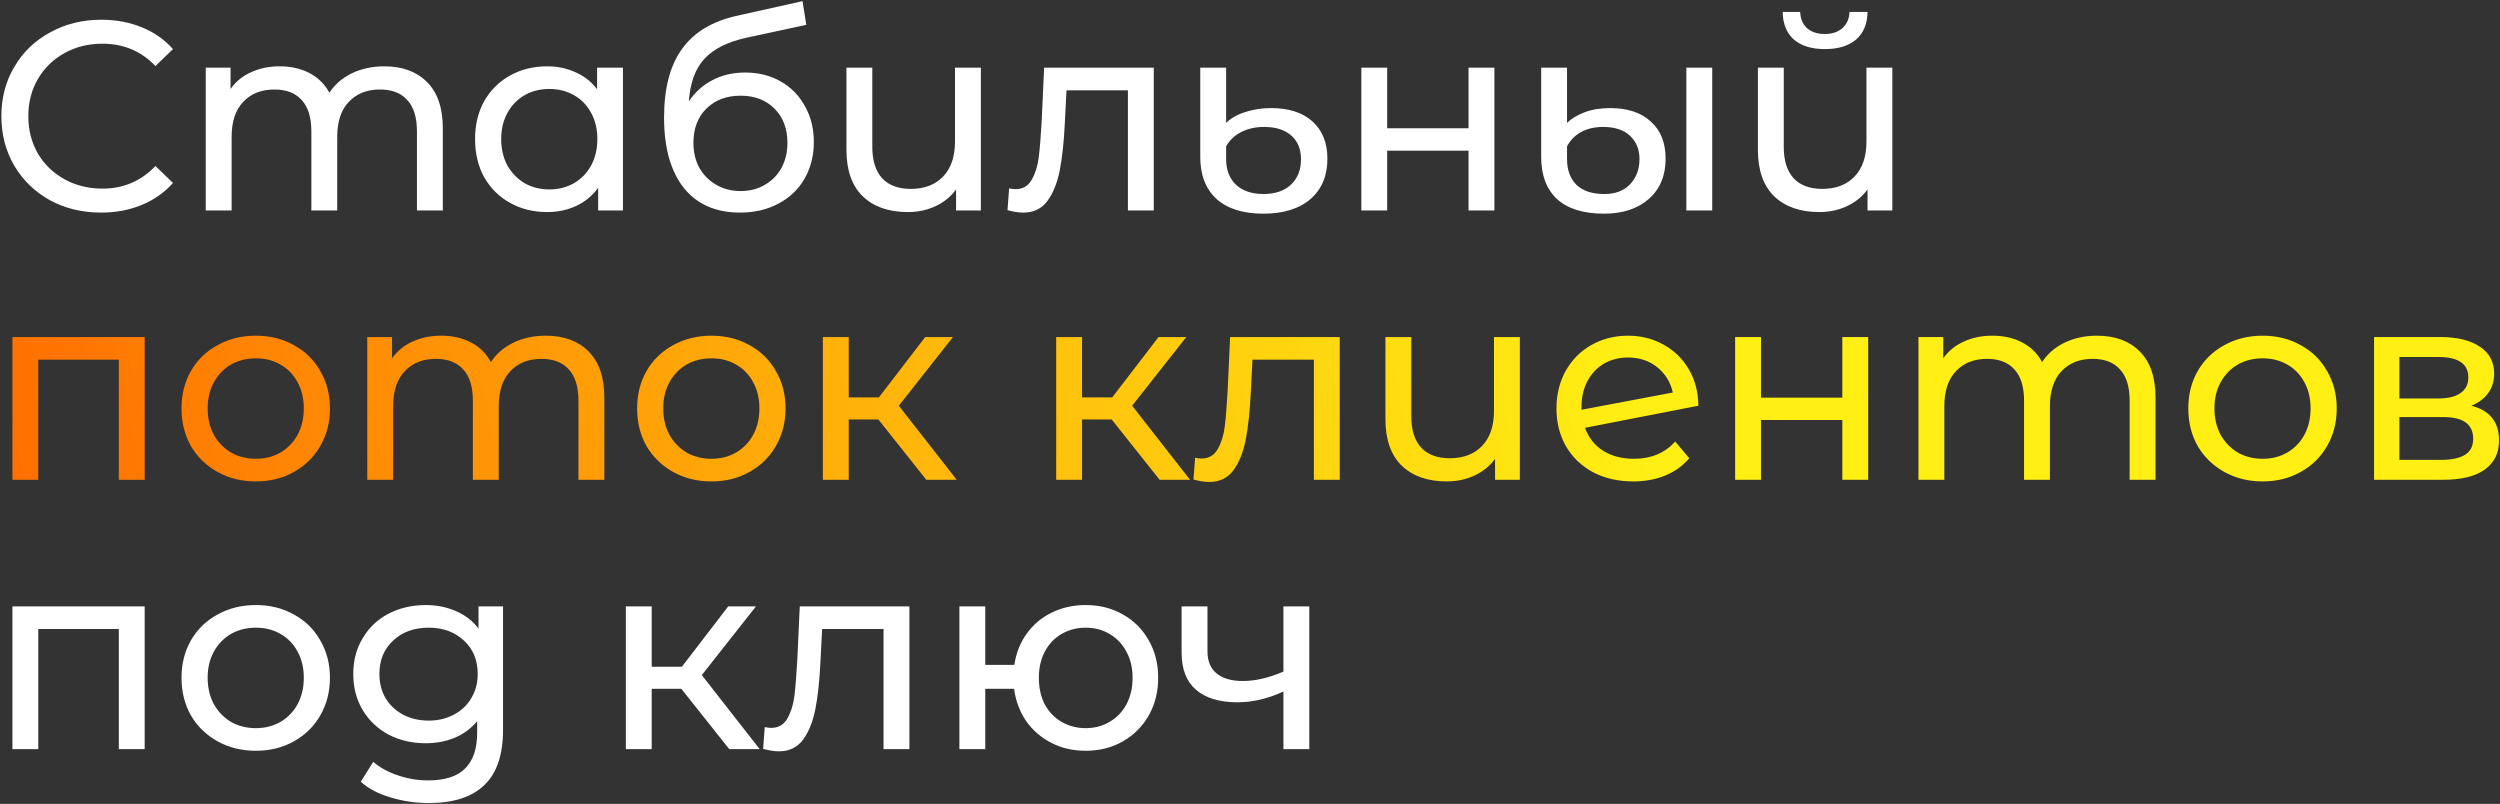 <?xml version="1.0" encoding="UTF-8"?> <svg xmlns="http://www.w3.org/2000/svg" width="594" height="191" viewBox="0 0 594 191" fill="none"><rect x="0" y="0" width="594" height="191" fill="#333333" stroke="none"/><path d="M24.008 50.512C19.528 50.512 15.475 49.531 11.848 47.568C8.264 45.563 5.448 42.832 3.4 39.376C1.352 35.877 0.328 31.952 0.328 27.6C0.328 23.248 1.352 19.344 3.4 15.888C5.448 12.389 8.285 9.659 11.912 7.696C15.539 5.691 19.592 4.688 24.072 4.688C27.571 4.688 30.771 5.285 33.672 6.48C36.573 7.632 39.048 9.36 41.096 11.664L36.936 15.696C33.565 12.155 29.363 10.384 24.328 10.384C21 10.384 17.992 11.131 15.304 12.624C12.616 14.117 10.504 16.187 8.968 18.832C7.475 21.435 6.728 24.357 6.728 27.6C6.728 30.843 7.475 33.787 8.968 36.432C10.504 39.035 12.616 41.083 15.304 42.576C17.992 44.069 21 44.816 24.328 44.816C29.32 44.816 33.523 43.024 36.936 39.44L41.096 43.472C39.048 45.776 36.552 47.525 33.608 48.72C30.707 49.915 27.507 50.512 24.008 50.512ZM91.322 15.76C95.588 15.76 98.959 16.997 101.434 19.472C103.951 21.947 105.21 25.616 105.21 30.48V50H99.066V31.184C99.066 27.899 98.297 25.424 96.761 23.76C95.268 22.096 93.114 21.264 90.297 21.264C87.183 21.264 84.708 22.245 82.874 24.208C81.039 26.128 80.121 28.901 80.121 32.528V50H73.978V31.184C73.978 27.899 73.21 25.424 71.674 23.76C70.18 22.096 68.025 21.264 65.21 21.264C62.095 21.264 59.62 22.245 57.785 24.208C55.951 26.128 55.033 28.901 55.033 32.528V50H48.889V16.08H54.778V21.136C56.015 19.387 57.636 18.064 59.642 17.168C61.647 16.229 63.929 15.76 66.49 15.76C69.135 15.76 71.481 16.293 73.529 17.36C75.578 18.427 77.156 19.984 78.266 22.032C79.546 20.069 81.316 18.533 83.578 17.424C85.882 16.315 88.463 15.76 91.322 15.76ZM148.012 16.08V50H142.124V44.624C140.758 46.501 139.03 47.931 136.94 48.912C134.849 49.893 132.545 50.384 130.028 50.384C126.742 50.384 123.798 49.659 121.196 48.208C118.593 46.757 116.545 44.731 115.052 42.128C113.601 39.483 112.876 36.453 112.876 33.04C112.876 29.627 113.601 26.619 115.052 24.016C116.545 21.413 118.593 19.387 121.196 17.936C123.798 16.485 126.742 15.76 130.028 15.76C132.46 15.76 134.7 16.229 136.748 17.168C138.796 18.064 140.502 19.408 141.868 21.2V16.08H148.012ZM130.54 45.008C132.673 45.008 134.614 44.517 136.364 43.536C138.113 42.512 139.478 41.104 140.46 39.312C141.441 37.477 141.932 35.387 141.932 33.04C141.932 30.693 141.441 28.624 140.46 26.832C139.478 24.997 138.113 23.589 136.364 22.608C134.614 21.627 132.673 21.136 130.54 21.136C128.364 21.136 126.401 21.627 124.652 22.608C122.945 23.589 121.58 24.997 120.556 26.832C119.574 28.624 119.084 30.693 119.084 33.04C119.084 35.387 119.574 37.477 120.556 39.312C121.58 41.104 122.945 42.512 124.652 43.536C126.401 44.517 128.364 45.008 130.54 45.008ZM177.045 17.232C180.202 17.232 183.018 17.936 185.493 19.344C187.967 20.752 189.887 22.715 191.253 25.232C192.661 27.707 193.365 30.544 193.365 33.744C193.365 37.029 192.618 39.952 191.125 42.512C189.674 45.029 187.605 46.992 184.917 48.4C182.271 49.808 179.242 50.512 175.829 50.512C170.069 50.512 165.61 48.549 162.453 44.624C159.338 40.656 157.781 35.088 157.781 27.92C157.781 20.965 159.21 15.525 162.069 11.6C164.927 7.632 169.301 5.008 175.189 3.728L190.677 0.272L191.573 5.904L177.301 8.976C172.863 9.957 169.557 11.621 167.381 13.968C165.205 16.315 163.967 19.685 163.669 24.08C165.119 21.904 166.997 20.219 169.301 19.024C171.605 17.829 174.186 17.232 177.045 17.232ZM175.957 45.392C178.133 45.392 180.053 44.901 181.717 43.92C183.423 42.939 184.746 41.595 185.685 39.888C186.623 38.139 187.093 36.155 187.093 33.936C187.093 30.565 186.069 27.856 184.021 25.808C181.973 23.76 179.285 22.736 175.957 22.736C172.629 22.736 169.919 23.76 167.829 25.808C165.781 27.856 164.757 30.565 164.757 33.936C164.757 36.155 165.226 38.139 166.165 39.888C167.146 41.595 168.49 42.939 170.197 43.92C171.903 44.901 173.823 45.392 175.957 45.392ZM233.052 16.08V50H227.164V45.008C225.926 46.715 224.305 48.037 222.3 48.976C220.294 49.915 218.097 50.384 215.708 50.384C211.185 50.384 207.622 49.147 205.02 46.672C202.417 44.155 201.116 40.464 201.116 35.6V16.08H207.26V34.896C207.26 38.181 208.049 40.677 209.628 42.384C211.206 44.048 213.468 44.88 216.412 44.88C219.654 44.88 222.214 43.899 224.092 41.936C225.969 39.973 226.908 37.2 226.908 33.616V16.08H233.052ZM274.135 16.08V50H267.991V21.456H253.399L253.015 29.008C252.801 33.573 252.396 37.392 251.799 40.464C251.201 43.493 250.22 45.925 248.855 47.76C247.489 49.595 245.591 50.512 243.159 50.512C242.049 50.512 240.791 50.32 239.383 49.936L239.767 44.752C240.321 44.88 240.833 44.944 241.303 44.944C243.009 44.944 244.289 44.197 245.143 42.704C245.996 41.211 246.551 39.44 246.807 37.392C247.063 35.344 247.297 32.421 247.51 28.624L248.087 16.08H274.135ZM300.159 50.768C295.337 50.768 291.625 49.595 289.023 47.248C286.463 44.901 285.183 41.573 285.183 37.264V16.08H291.327V29.2C292.436 28.091 293.929 27.237 295.807 26.64C297.727 26 299.796 25.68 302.015 25.68C306.239 25.68 309.524 26.747 311.871 28.88C314.217 31.013 315.391 33.957 315.391 37.712C315.391 41.765 314.047 44.965 311.359 47.312C308.671 49.616 304.937 50.768 300.159 50.768ZM300.223 46.096C302.996 46.096 305.172 45.349 306.751 43.856C308.329 42.363 309.119 40.357 309.119 37.84C309.119 35.451 308.351 33.573 306.815 32.208C305.279 30.843 303.124 30.16 300.351 30.16C298.303 30.16 296.489 30.565 294.911 31.376C293.332 32.187 292.137 33.317 291.327 34.768V37.776C291.327 40.379 292.116 42.427 293.695 43.92C295.273 45.371 297.449 46.096 300.223 46.096ZM323.452 16.08H329.596V30.48H348.924V16.08H355.068V50H348.924V35.792H329.596V50H323.452V16.08ZM381.095 50.768C376.231 50.768 372.519 49.616 369.959 47.312C367.441 44.965 366.183 41.616 366.183 37.264V16.08H372.327V29.2C373.308 28.219 374.673 27.387 376.423 26.704C378.215 26.021 380.263 25.68 382.567 25.68C386.705 25.68 389.927 26.747 392.231 28.88C394.577 30.971 395.751 33.915 395.751 37.712C395.751 41.723 394.428 44.901 391.783 47.248C389.137 49.595 385.575 50.768 381.095 50.768ZM400.679 16.08H406.823V50H400.679V16.08ZM381.159 46.096C383.804 46.096 385.852 45.328 387.303 43.792C388.796 42.213 389.543 40.208 389.543 37.776C389.543 35.515 388.796 33.68 387.303 32.272C385.809 30.864 383.676 30.16 380.903 30.16C378.897 30.16 377.148 30.565 375.655 31.376C374.204 32.187 373.095 33.317 372.327 34.768V37.776C372.327 40.379 373.073 42.427 374.567 43.92C376.103 45.371 378.3 46.096 381.159 46.096ZM449.614 16.08V50H443.726V45.008C442.489 46.715 440.867 48.037 438.862 48.976C436.857 49.915 434.659 50.384 432.27 50.384C427.747 50.384 424.185 49.147 421.582 46.672C418.979 44.155 417.678 40.464 417.678 35.6V16.08H423.822V34.896C423.822 38.181 424.611 40.677 426.19 42.384C427.769 44.048 430.03 44.88 432.974 44.88C436.217 44.88 438.777 43.899 440.654 41.936C442.531 39.973 443.47 37.2 443.47 33.616V16.08H449.614ZM433.614 11.664C430.457 11.664 428.003 10.917 426.254 9.424C424.505 7.888 423.609 5.691 423.566 2.832H427.726C427.769 4.411 428.302 5.691 429.326 6.672C430.393 7.611 431.801 8.08 433.55 8.08C435.299 8.08 436.707 7.611 437.774 6.672C438.841 5.691 439.395 4.411 439.438 2.832H443.726C443.683 5.691 442.766 7.888 440.974 9.424C439.182 10.917 436.729 11.664 433.614 11.664ZM34.376 144.08V178H28.232V149.456H9.096V178H2.952V144.08H34.376ZM60.792 178.384C57.422 178.384 54.392 177.637 51.705 176.144C49.017 174.651 46.904 172.603 45.368 170C43.875 167.355 43.129 164.368 43.129 161.04C43.129 157.712 43.875 154.747 45.368 152.144C46.904 149.499 49.017 147.451 51.705 146C54.392 144.507 57.422 143.76 60.792 143.76C64.163 143.76 67.171 144.507 69.817 146C72.504 147.451 74.595 149.499 76.088 152.144C77.624 154.747 78.392 157.712 78.392 161.04C78.392 164.368 77.624 167.355 76.088 170C74.595 172.603 72.504 174.651 69.817 176.144C67.171 177.637 64.163 178.384 60.792 178.384ZM60.792 173.008C62.968 173.008 64.91 172.517 66.617 171.536C68.366 170.512 69.731 169.104 70.713 167.312C71.694 165.477 72.184 163.387 72.184 161.04C72.184 158.693 71.694 156.624 70.713 154.832C69.731 152.997 68.366 151.589 66.617 150.608C64.91 149.627 62.968 149.136 60.792 149.136C58.617 149.136 56.654 149.627 54.904 150.608C53.198 151.589 51.833 152.997 50.809 154.832C49.827 156.624 49.337 158.693 49.337 161.04C49.337 163.387 49.827 165.477 50.809 167.312C51.833 169.104 53.198 170.512 54.904 171.536C56.654 172.517 58.617 173.008 60.792 173.008ZM119.521 144.08V173.392C119.521 179.323 118.049 183.696 115.104 186.512C112.161 189.371 107.766 190.8 101.921 190.8C98.721 190.8 95.67 190.352 92.769 189.456C89.867 188.603 87.52 187.365 85.728 185.744L88.672 181.008C90.251 182.373 92.192 183.44 94.496 184.208C96.843 185.019 99.254 185.424 101.729 185.424C105.697 185.424 108.619 184.485 110.497 182.608C112.417 180.731 113.377 177.872 113.377 174.032V171.344C111.926 173.093 110.134 174.416 108.001 175.312C105.91 176.165 103.627 176.592 101.153 176.592C97.91 176.592 94.966 175.909 92.32 174.544C89.718 173.136 87.67 171.195 86.177 168.72C84.683 166.203 83.936 163.344 83.936 160.144C83.936 156.944 84.683 154.107 86.177 151.632C87.67 149.115 89.718 147.173 92.32 145.808C94.966 144.443 97.91 143.76 101.153 143.76C103.713 143.76 106.081 144.229 108.257 145.168C110.475 146.107 112.289 147.493 113.697 149.328V144.08H119.521ZM101.857 171.216C104.075 171.216 106.059 170.747 107.809 169.808C109.601 168.869 110.987 167.568 111.969 165.904C112.993 164.197 113.505 162.277 113.505 160.144C113.505 156.859 112.417 154.213 110.241 152.208C108.065 150.16 105.27 149.136 101.857 149.136C98.4 149.136 95.585 150.16 93.409 152.208C91.233 154.213 90.144 156.859 90.144 160.144C90.144 162.277 90.635 164.197 91.617 165.904C92.641 167.568 94.027 168.869 95.776 169.808C97.569 170.747 99.595 171.216 101.857 171.216ZM161.886 163.664H154.846V178H148.702V144.08H154.846V158.416H162.014L173.022 144.08H179.614L166.75 160.4L180.51 178H173.278L161.886 163.664ZM216.072 144.08V178H209.928V149.456H195.336L194.952 157.008C194.739 161.573 194.333 165.392 193.736 168.464C193.139 171.493 192.157 173.925 190.792 175.76C189.427 177.595 187.528 178.512 185.096 178.512C183.987 178.512 182.728 178.32 181.32 177.936L181.704 172.752C182.259 172.88 182.771 172.944 183.24 172.944C184.947 172.944 186.227 172.197 187.08 170.704C187.933 169.211 188.488 167.44 188.744 165.392C189 163.344 189.235 160.421 189.448 156.624L190.024 144.08H216.072ZM257.968 143.76C261.253 143.76 264.197 144.507 266.8 146C269.403 147.451 271.451 149.499 272.944 152.144C274.437 154.747 275.184 157.712 275.184 161.04C275.184 164.368 274.437 167.355 272.944 170C271.451 172.603 269.403 174.651 266.8 176.144C264.197 177.637 261.253 178.384 257.968 178.384C254.981 178.384 252.272 177.765 249.84 176.528C247.408 175.291 245.403 173.563 243.824 171.344C242.288 169.083 241.328 166.523 240.944 163.664H234.096V178H227.952V144.08H234.096V157.968H241.008C241.435 155.152 242.416 152.677 243.952 150.544C245.531 148.368 247.515 146.704 249.904 145.552C252.336 144.357 255.024 143.76 257.968 143.76ZM257.968 173.008C260.059 173.008 261.936 172.517 263.6 171.536C265.307 170.555 266.651 169.168 267.632 167.376C268.613 165.541 269.104 163.429 269.104 161.04C269.104 158.693 268.613 156.624 267.632 154.832C266.651 152.997 265.307 151.589 263.6 150.608C261.936 149.627 260.059 149.136 257.968 149.136C255.877 149.136 253.979 149.627 252.272 150.608C250.565 151.589 249.221 152.997 248.24 154.832C247.301 156.624 246.832 158.693 246.832 161.04C246.832 163.429 247.301 165.541 248.24 167.376C249.221 169.168 250.565 170.555 252.272 171.536C253.979 172.517 255.877 173.008 257.968 173.008ZM311.087 144.08V178H304.943V164.304C301.273 166.011 297.625 166.864 293.999 166.864C289.775 166.864 286.511 165.883 284.207 163.92C281.903 161.957 280.751 159.013 280.751 155.088V144.08H286.895V154.704C286.895 157.051 287.62 158.821 289.071 160.016C290.564 161.211 292.633 161.808 295.279 161.808C298.265 161.808 301.487 161.061 304.943 159.568V144.08H311.087Z" fill="white"></path><path d="M34.376 80.08V114H28.232V85.456H9.096V114H2.952V80.08H34.376ZM60.792 114.384C57.422 114.384 54.392 113.637 51.705 112.144C49.017 110.651 46.904 108.603 45.368 106C43.875 103.355 43.129 100.368 43.129 97.04C43.129 93.712 43.875 90.747 45.368 88.144C46.904 85.499 49.017 83.451 51.705 82C54.392 80.507 57.422 79.76 60.792 79.76C64.163 79.76 67.171 80.507 69.817 82C72.504 83.451 74.595 85.499 76.088 88.144C77.624 90.747 78.392 93.712 78.392 97.04C78.392 100.368 77.624 103.355 76.088 106C74.595 108.603 72.504 110.651 69.817 112.144C67.171 113.637 64.163 114.384 60.792 114.384ZM60.792 109.008C62.968 109.008 64.91 108.517 66.617 107.536C68.366 106.512 69.731 105.104 70.713 103.312C71.694 101.477 72.184 99.387 72.184 97.04C72.184 94.693 71.694 92.624 70.713 90.832C69.731 88.997 68.366 87.589 66.617 86.608C64.91 85.627 62.968 85.136 60.792 85.136C58.617 85.136 56.654 85.627 54.904 86.608C53.198 87.589 51.833 88.997 50.809 90.832C49.827 92.624 49.337 94.693 49.337 97.04C49.337 99.387 49.827 101.477 50.809 103.312C51.833 105.104 53.198 106.512 54.904 107.536C56.654 108.517 58.617 109.008 60.792 109.008ZM129.697 79.76C133.963 79.76 137.334 80.997 139.809 83.472C142.326 85.947 143.585 89.616 143.585 94.48V114H137.441V95.184C137.441 91.899 136.673 89.424 135.137 87.76C133.643 86.096 131.489 85.264 128.673 85.264C125.558 85.264 123.083 86.245 121.249 88.208C119.414 90.128 118.497 92.901 118.497 96.528V114H112.353V95.184C112.353 91.899 111.585 89.424 110.049 87.76C108.555 86.096 106.401 85.264 103.585 85.264C100.47 85.264 97.995 86.245 96.16 88.208C94.326 90.128 93.409 92.901 93.409 96.528V114H87.264V80.08H93.153V85.136C94.39 83.387 96.011 82.064 98.016 81.168C100.022 80.229 102.305 79.76 104.865 79.76C107.51 79.76 109.857 80.293 111.905 81.36C113.953 82.427 115.531 83.984 116.641 86.032C117.921 84.069 119.691 82.533 121.953 81.424C124.257 80.315 126.838 79.76 129.697 79.76ZM169.043 114.384C165.672 114.384 162.643 113.637 159.955 112.144C157.267 110.651 155.155 108.603 153.619 106C152.125 103.355 151.379 100.368 151.379 97.04C151.379 93.712 152.125 90.747 153.619 88.144C155.155 85.499 157.267 83.451 159.955 82C162.643 80.507 165.672 79.76 169.043 79.76C172.413 79.76 175.421 80.507 178.067 82C180.755 83.451 182.845 85.499 184.339 88.144C185.875 90.747 186.643 93.712 186.643 97.04C186.643 100.368 185.875 103.355 184.339 106C182.845 108.603 180.755 110.651 178.067 112.144C175.421 113.637 172.413 114.384 169.043 114.384ZM169.043 109.008C171.219 109.008 173.16 108.517 174.867 107.536C176.616 106.512 177.981 105.104 178.963 103.312C179.944 101.477 180.435 99.387 180.435 97.04C180.435 94.693 179.944 92.624 178.963 90.832C177.981 88.997 176.616 87.589 174.867 86.608C173.16 85.627 171.219 85.136 169.043 85.136C166.867 85.136 164.904 85.627 163.155 86.608C161.448 87.589 160.083 88.997 159.059 90.832C158.077 92.624 157.587 94.693 157.587 97.04C157.587 99.387 158.077 101.477 159.059 103.312C160.083 105.104 161.448 106.512 163.155 107.536C164.904 108.517 166.867 109.008 169.043 109.008ZM208.699 99.664H201.659V114H195.515V80.08H201.659V94.416H208.827L219.835 80.08H226.427L213.563 96.4L227.323 114H220.091L208.699 99.664ZM264.136 99.664H257.096V114H250.952V80.08H257.096V94.416H264.264L275.272 80.08H281.864L269 96.4L282.76 114H275.528L264.136 99.664ZM318.322 80.08V114H312.178V85.456H297.586L297.202 93.008C296.989 97.573 296.583 101.392 295.986 104.464C295.389 107.493 294.407 109.925 293.042 111.76C291.677 113.595 289.778 114.512 287.346 114.512C286.237 114.512 284.978 114.32 283.57 113.936L283.954 108.752C284.509 108.88 285.021 108.944 285.49 108.944C287.197 108.944 288.477 108.197 289.33 106.704C290.183 105.211 290.738 103.44 290.994 101.392C291.25 99.344 291.485 96.421 291.698 92.624L292.274 80.08H318.322ZM361.114 80.08V114H355.226V109.008C353.989 110.715 352.367 112.037 350.362 112.976C348.357 113.915 346.159 114.384 343.77 114.384C339.247 114.384 335.685 113.147 333.082 110.672C330.479 108.155 329.178 104.464 329.178 99.6V80.08H335.322V98.896C335.322 102.181 336.111 104.677 337.69 106.384C339.269 108.048 341.53 108.88 344.474 108.88C347.717 108.88 350.277 107.899 352.154 105.936C354.031 103.973 354.97 101.2 354.97 97.616V80.08H361.114ZM388.245 109.008C392.298 109.008 395.562 107.643 398.037 104.912L401.365 108.88C399.872 110.672 397.973 112.037 395.669 112.976C393.408 113.915 390.869 114.384 388.053 114.384C384.469 114.384 381.29 113.659 378.517 112.208C375.744 110.715 373.589 108.645 372.053 106C370.56 103.355 369.813 100.368 369.813 97.04C369.813 93.755 370.538 90.789 371.989 88.144C373.482 85.499 375.509 83.451 378.069 82C380.672 80.507 383.594 79.76 386.837 79.76C389.909 79.76 392.704 80.464 395.221 81.872C397.738 83.237 399.744 85.179 401.237 87.696C402.73 90.213 403.498 93.115 403.541 96.4L376.597 101.648C377.45 103.995 378.88 105.808 380.885 107.088C382.933 108.368 385.386 109.008 388.245 109.008ZM386.837 84.944C384.704 84.944 382.784 85.435 381.077 86.416C379.413 87.397 378.112 88.784 377.173 90.576C376.234 92.325 375.765 94.373 375.765 96.72V97.36L397.461 93.264C396.906 90.789 395.669 88.784 393.749 87.248C391.829 85.712 389.525 84.944 386.837 84.944ZM412.265 80.08H418.409V94.48H437.737V80.08H443.881V114H437.737V99.792H418.409V114H412.265V80.08ZM498.259 79.76C502.526 79.76 505.896 80.997 508.371 83.472C510.888 85.947 512.147 89.616 512.147 94.48V114H506.003V95.184C506.003 91.899 505.235 89.424 503.699 87.76C502.206 86.096 500.051 85.264 497.235 85.264C494.12 85.264 491.646 86.245 489.811 88.208C487.976 90.128 487.059 92.901 487.059 96.528V114H480.915V95.184C480.915 91.899 480.147 89.424 478.611 87.76C477.118 86.096 474.963 85.264 472.147 85.264C469.032 85.264 466.558 86.245 464.723 88.208C462.888 90.128 461.971 92.901 461.971 96.528V114H455.827V80.08H461.715V85.136C462.952 83.387 464.574 82.064 466.579 81.168C468.584 80.229 470.867 79.76 473.427 79.76C476.072 79.76 478.419 80.293 480.467 81.36C482.515 82.427 484.094 83.984 485.203 86.032C486.483 84.069 488.254 82.533 490.515 81.424C492.819 80.315 495.4 79.76 498.259 79.76ZM537.605 114.384C534.234 114.384 531.205 113.637 528.517 112.144C525.829 110.651 523.717 108.603 522.181 106C520.688 103.355 519.941 100.368 519.941 97.04C519.941 93.712 520.688 90.747 522.181 88.144C523.717 85.499 525.829 83.451 528.517 82C531.205 80.507 534.234 79.76 537.605 79.76C540.976 79.76 543.984 80.507 546.629 82C549.317 83.451 551.408 85.499 552.901 88.144C554.437 90.747 555.205 93.712 555.205 97.04C555.205 100.368 554.437 103.355 552.901 106C551.408 108.603 549.317 110.651 546.629 112.144C543.984 113.637 540.976 114.384 537.605 114.384ZM537.605 109.008C539.781 109.008 541.722 108.517 543.429 107.536C545.178 106.512 546.544 105.104 547.525 103.312C548.506 101.477 548.997 99.387 548.997 97.04C548.997 94.693 548.506 92.624 547.525 90.832C546.544 88.997 545.178 87.589 543.429 86.608C541.722 85.627 539.781 85.136 537.605 85.136C535.429 85.136 533.466 85.627 531.717 86.608C530.01 87.589 528.645 88.997 527.621 90.832C526.64 92.624 526.149 94.693 526.149 97.04C526.149 99.387 526.64 101.477 527.621 103.312C528.645 105.104 530.01 106.512 531.717 107.536C533.466 108.517 535.429 109.008 537.605 109.008ZM587.181 96.4C591.576 97.509 593.773 100.261 593.773 104.656C593.773 107.643 592.642 109.947 590.381 111.568C588.162 113.189 584.834 114 580.397 114H564.077V80.08H579.821C583.832 80.08 586.968 80.848 589.229 82.384C591.49 83.877 592.621 86.011 592.621 88.784C592.621 90.576 592.13 92.133 591.149 93.456C590.21 94.736 588.888 95.717 587.181 96.4ZM570.093 94.672H579.309C581.656 94.672 583.426 94.245 584.621 93.392C585.858 92.539 586.477 91.301 586.477 89.68C586.477 86.437 584.088 84.816 579.309 84.816H570.093V94.672ZM579.949 109.264C582.509 109.264 584.429 108.859 585.709 108.048C586.989 107.237 587.629 105.979 587.629 104.272C587.629 102.523 587.032 101.221 585.837 100.368C584.685 99.515 582.85 99.088 580.333 99.088H570.093V109.264H579.949Z" fill="url(#paint0_linear_871_5)"></path><defs><linearGradient id="paint0_linear_871_5" x1="357.913" y1="-72.561" x2="-35.218" y2="1.236" gradientUnits="userSpaceOnUse"><stop stop-color="#FFEF13"></stop><stop offset="1" stop-color="#FF6A00"></stop></linearGradient></defs></svg> 